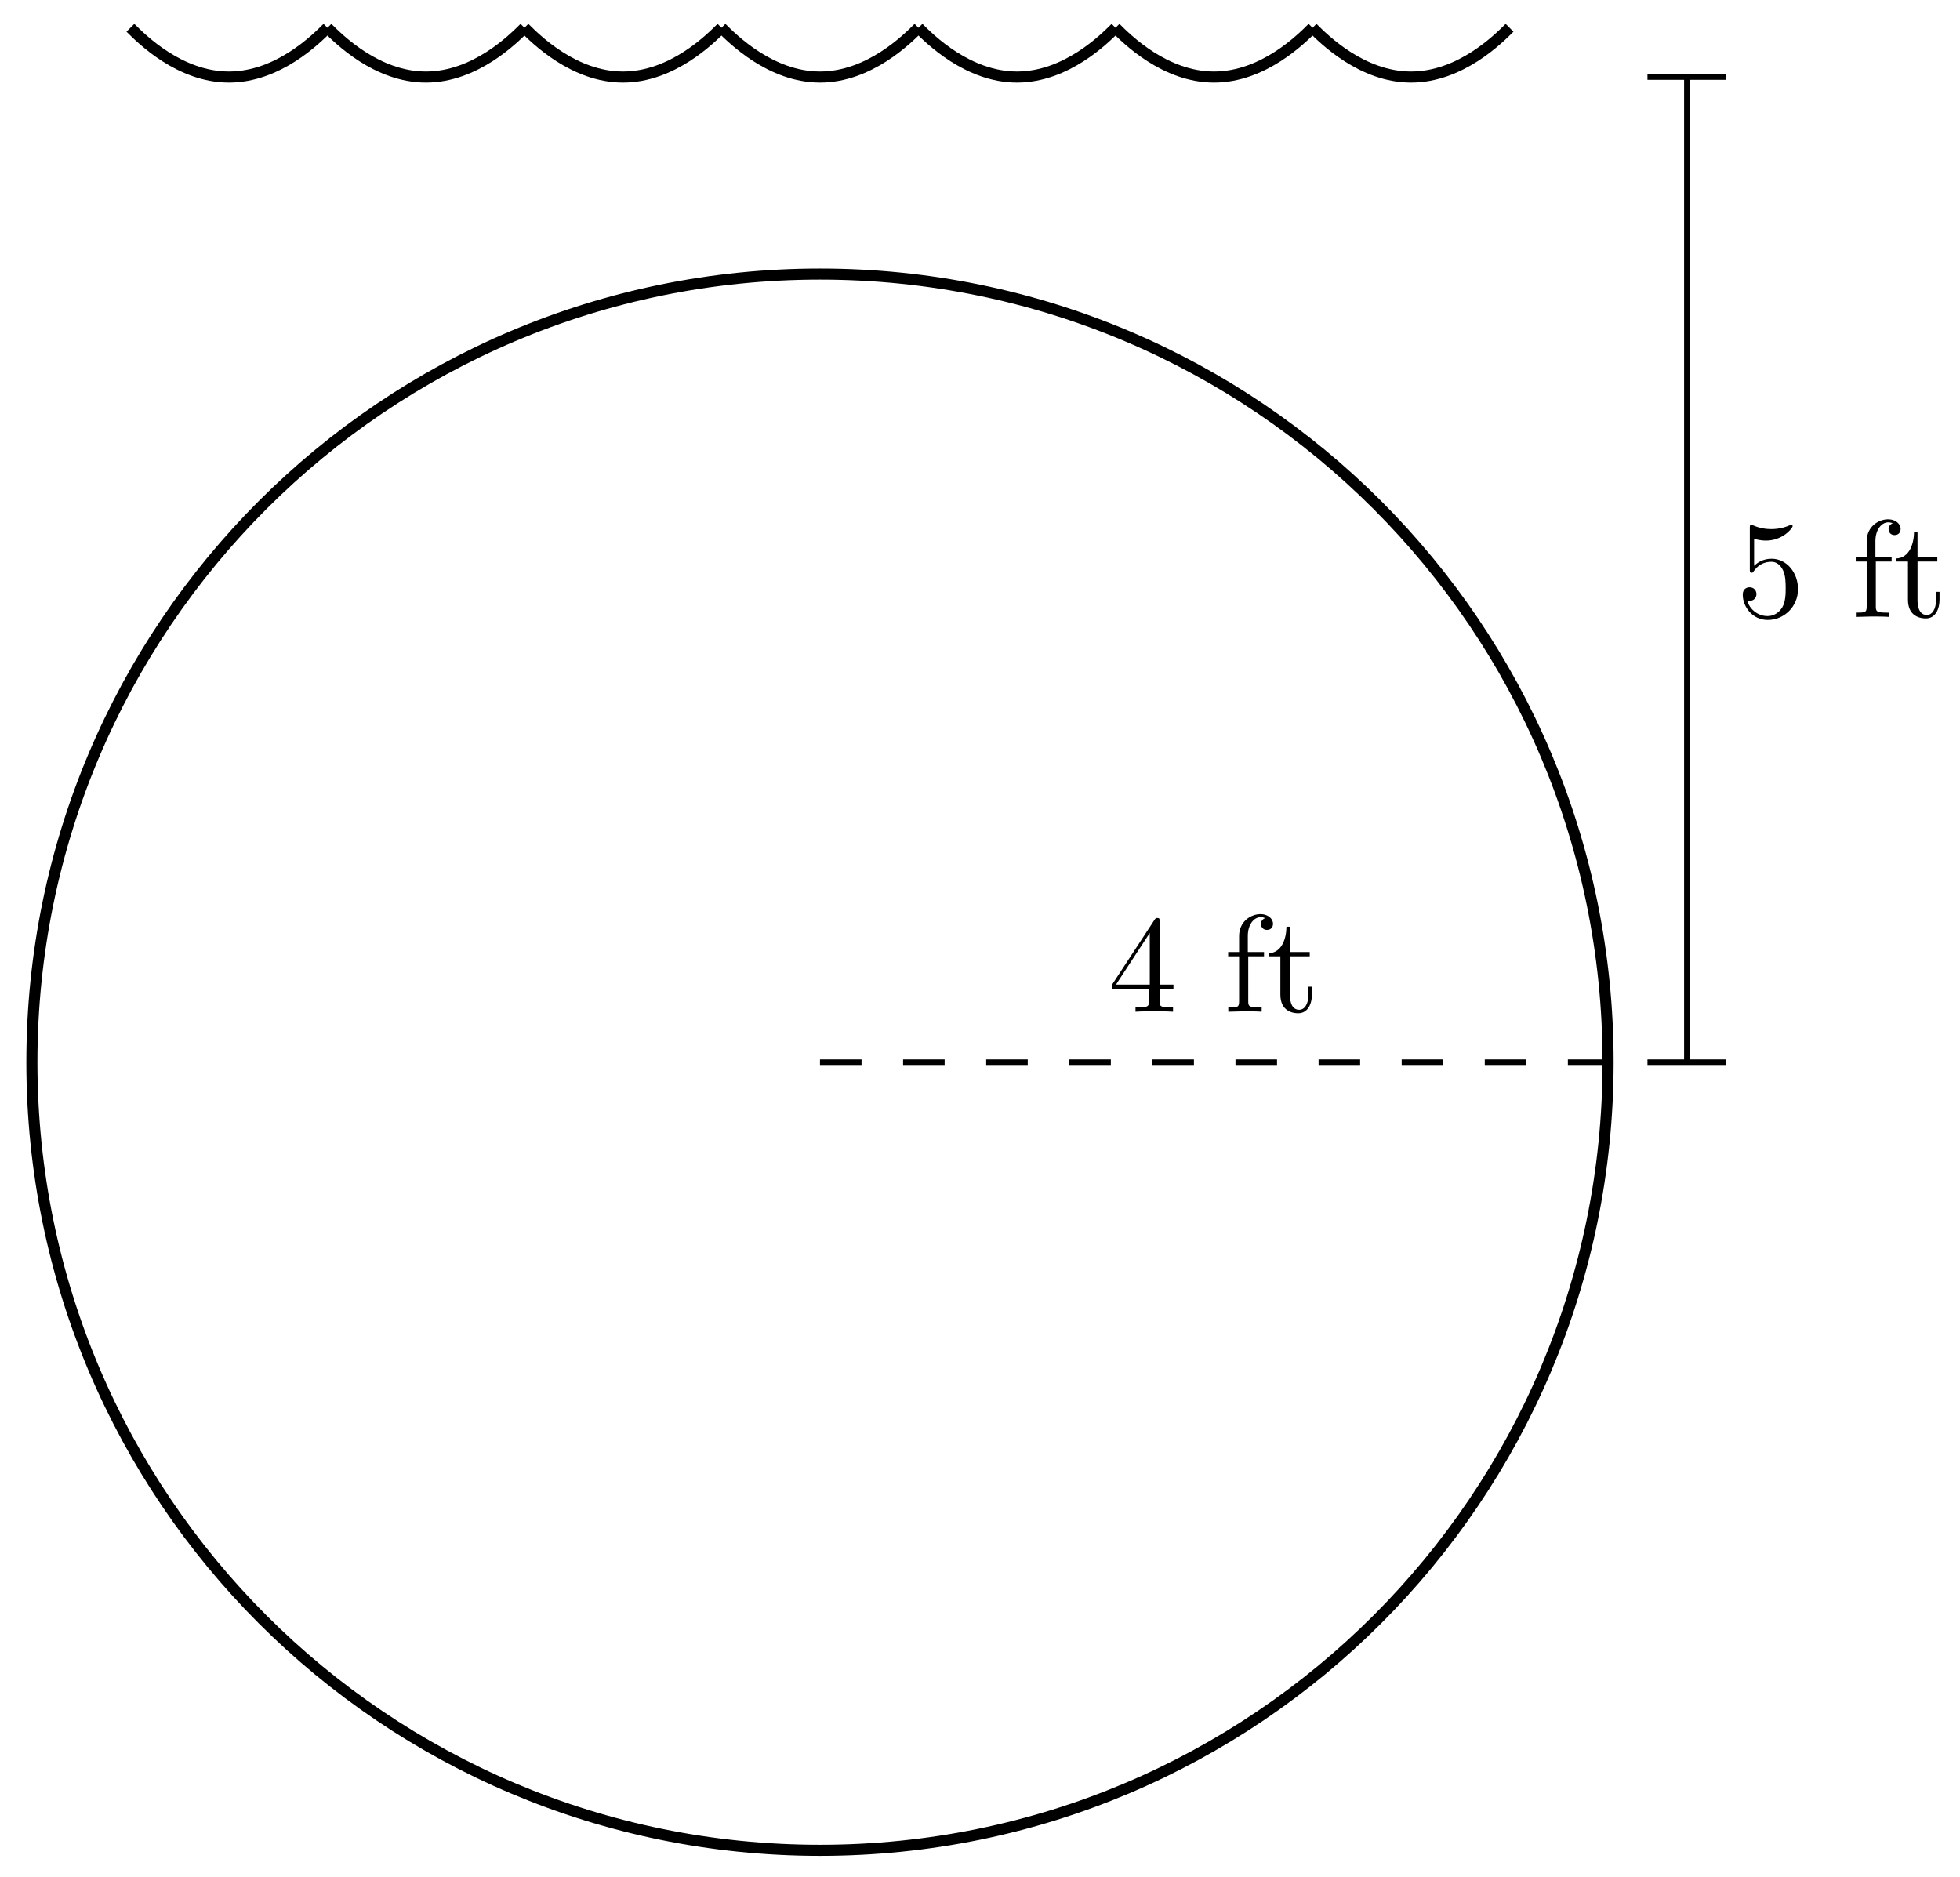 <svg xmlns="http://www.w3.org/2000/svg" xmlns:xlink="http://www.w3.org/1999/xlink" xmlns:inkscape="http://www.inkscape.org/namespaces/inkscape" version="1.1" width="141" height="135" viewBox="0 0 141 135">
<defs>
<path id="font_1_57" d="M.471 .165V.196H.371V.651C.371 .671 .371 .677 .355 .677 .346 .677 .343 .677 .335 .665L.028 .196V.165H.294V.078C.294 .042 .292 .031 .218 .031H.197V0C.238 .003 .29 .003 .332 .003 .374 .003 .427 .003 .468 0V.031H.447C.373 .031 .371 .042 .371 .078V.165H.471M.3 .196H.056L.3 .569V.196Z"/>
<path id="font_1_55" d="M.357 .635C.357 .672 .32 .705 .267 .705 .197 .705 .112 .652 .112 .546V.431H.033V.4H.112V.076C.112 .031 .101 .031 .034 .031V0L.148 .003C.188 .003 .235 .003 .275 0V.031H.254C.18 .031 .178 .042 .178 .078V.4H.292V.431H.175V.547C.175 .635 .223 .683 .267 .683 .27 .683 .285 .683 .3 .676 .288 .672 .27 .659 .27 .634 .27 .611 .286 .591 .313 .591 .342 .591 .357 .611 .357 .635Z"/>
<path id="font_1_105" d="M.332 .124V.181H.307V.126C.307 .052 .277 .014 .24 .014 .173 .014 .173 .105 .173 .122V.4H.316V.431H.173V.614H.148C.147 .532 .117 .426 .019 .422V.4H.104V.124C.104 .001 .197-.011 .233-.011 .304-.011 .332 .06 .332 .124V.124Z"/>
<path id="font_1_56" d="M.449 .201C.449 .32 .367 .42 .259 .42 .211 .42 .168 .404 .132 .369V.564C.152 .558 .185 .551 .217 .551 .34 .551 .41 .642 .41 .655 .41 .661 .407 .666 .4 .666 .4 .666 .397 .666 .392 .663 .372 .654 .323 .634 .256 .634 .216 .634 .17 .641 .123 .662 .115 .665 .111 .665 .111 .665 .101 .665 .101 .657 .101 .641V.345C.101 .327 .101 .319 .115 .319 .122 .319 .124 .322 .128 .328 .139 .344 .176 .398 .257 .398 .309 .398 .334 .352 .342 .334 .358 .297 .36 .257 .36 .207 .36 .172 .36 .112 .336 .07 .312 .031 .275 .006 .229 .006 .156 .006 .099 .058 .082 .117 .085 .117 .088 .116 .099 .116 .132 .116 .149 .141 .149 .165 .149 .189 .132 .214 .099 .214 .085 .214 .05 .207 .05 .161 .05 .074 .119-.022 .231-.022 .347-.022 .449 .073 .449 .2V.201Z"/>
</defs>
<path transform="matrix(1,0,0,-1,58.989,76.409)" stroke-width=".797" stroke-linecap="butt" stroke-miterlimit="10" stroke-linejoin="miter" fill="none" stroke="#000000" d="M56.694 0C56.694 31.311 31.311 56.694 0 56.694-31.311 56.694-56.694 31.311-56.694 0-56.694-31.311-31.311-56.694 0-56.694 31.311-56.694 56.694-31.311 56.694 0ZM0 0"/>
<path transform="matrix(1,0,0,-1,58.989,76.409)" stroke-width=".797" stroke-linecap="butt" stroke-miterlimit="10" stroke-linejoin="miter" fill="none" stroke="#000000" d="M-49.607 74.41C-48.81 73.613-46.064 70.867-42.52 70.867-38.977 70.867-36.231 73.613-35.434 74.41"/>
<path transform="matrix(1,0,0,-1,58.989,76.409)" stroke-width=".797" stroke-linecap="butt" stroke-miterlimit="10" stroke-linejoin="miter" fill="none" stroke="#000000" d="M-35.433 74.41C-34.636 73.613-31.89 70.867-28.347 70.867-24.803 70.867-22.057 73.613-21.26 74.41"/>
<path transform="matrix(1,0,0,-1,58.989,76.409)" stroke-width=".797" stroke-linecap="butt" stroke-miterlimit="10" stroke-linejoin="miter" fill="none" stroke="#000000" d="M-21.26 74.41C-20.463 73.613-17.717 70.867-14.173 70.867-10.63 70.867-7.884 73.613-7.087 74.41"/>
<path transform="matrix(1,0,0,-1,58.989,76.409)" stroke-width=".797" stroke-linecap="butt" stroke-miterlimit="10" stroke-linejoin="miter" fill="none" stroke="#000000" d="M-7.087 74.41C-6.289 73.613-3.543 70.867 0 70.867 3.543 70.867 6.289 73.613 7.087 74.41"/>
<path transform="matrix(1,0,0,-1,58.989,76.409)" stroke-width=".797" stroke-linecap="butt" stroke-miterlimit="10" stroke-linejoin="miter" fill="none" stroke="#000000" d="M7.087 74.41C7.884 73.613 10.63 70.867 14.173 70.867 17.717 70.867 20.463 73.613 21.26 74.41"/>
<path transform="matrix(1,0,0,-1,58.989,76.409)" stroke-width=".797" stroke-linecap="butt" stroke-miterlimit="10" stroke-linejoin="miter" fill="none" stroke="#000000" d="M21.26 74.41C22.057 73.613 24.803 70.867 28.347 70.867 31.89 70.867 34.636 73.613 35.433 74.41"/>
<path transform="matrix(1,0,0,-1,58.989,76.409)" stroke-width=".797" stroke-linecap="butt" stroke-miterlimit="10" stroke-linejoin="miter" fill="none" stroke="#000000" d="M35.434 74.41C36.231 73.613 38.977 70.867 42.52 70.867 46.064 70.867 48.81 73.613 49.607 74.41"/>
<path transform="matrix(1,0,0,-1,58.989,76.409)" stroke-width=".399" stroke-linecap="butt" stroke-dasharray="2.989,2.989" stroke-miterlimit="10" stroke-linejoin="miter" fill="none" stroke="#000000" d="M0 0H56.694"/>
<use data-text="4" xlink:href="#font_1_57" transform="matrix(9.963,0,0,-9.963,79.724,72.78)"/>
<use data-text="f" xlink:href="#font_1_55" transform="matrix(9.963,0,0,-9.963,88.023,72.78)"/>
<use data-text="t" xlink:href="#font_1_105" transform="matrix(9.963,0,0,-9.963,91.072,72.78)"/>
<path transform="matrix(1,0,0,-1,58.989,76.409)" stroke-width=".399" stroke-linecap="butt" stroke-miterlimit="10" stroke-linejoin="miter" fill="none" stroke="#000000" d="M59.528 70.867H65.198M59.528 0H65.198M62.363 70.867V0"/>
<use data-text="5" xlink:href="#font_1_56" transform="matrix(9.963,0,0,-9.963,124.873,44.378)"/>
<use data-text="f" xlink:href="#font_1_55" transform="matrix(9.963,0,0,-9.963,133.172,44.378)"/>
<use data-text="t" xlink:href="#font_1_105" transform="matrix(9.963,0,0,-9.963,136.221,44.378)"/>
</svg>
